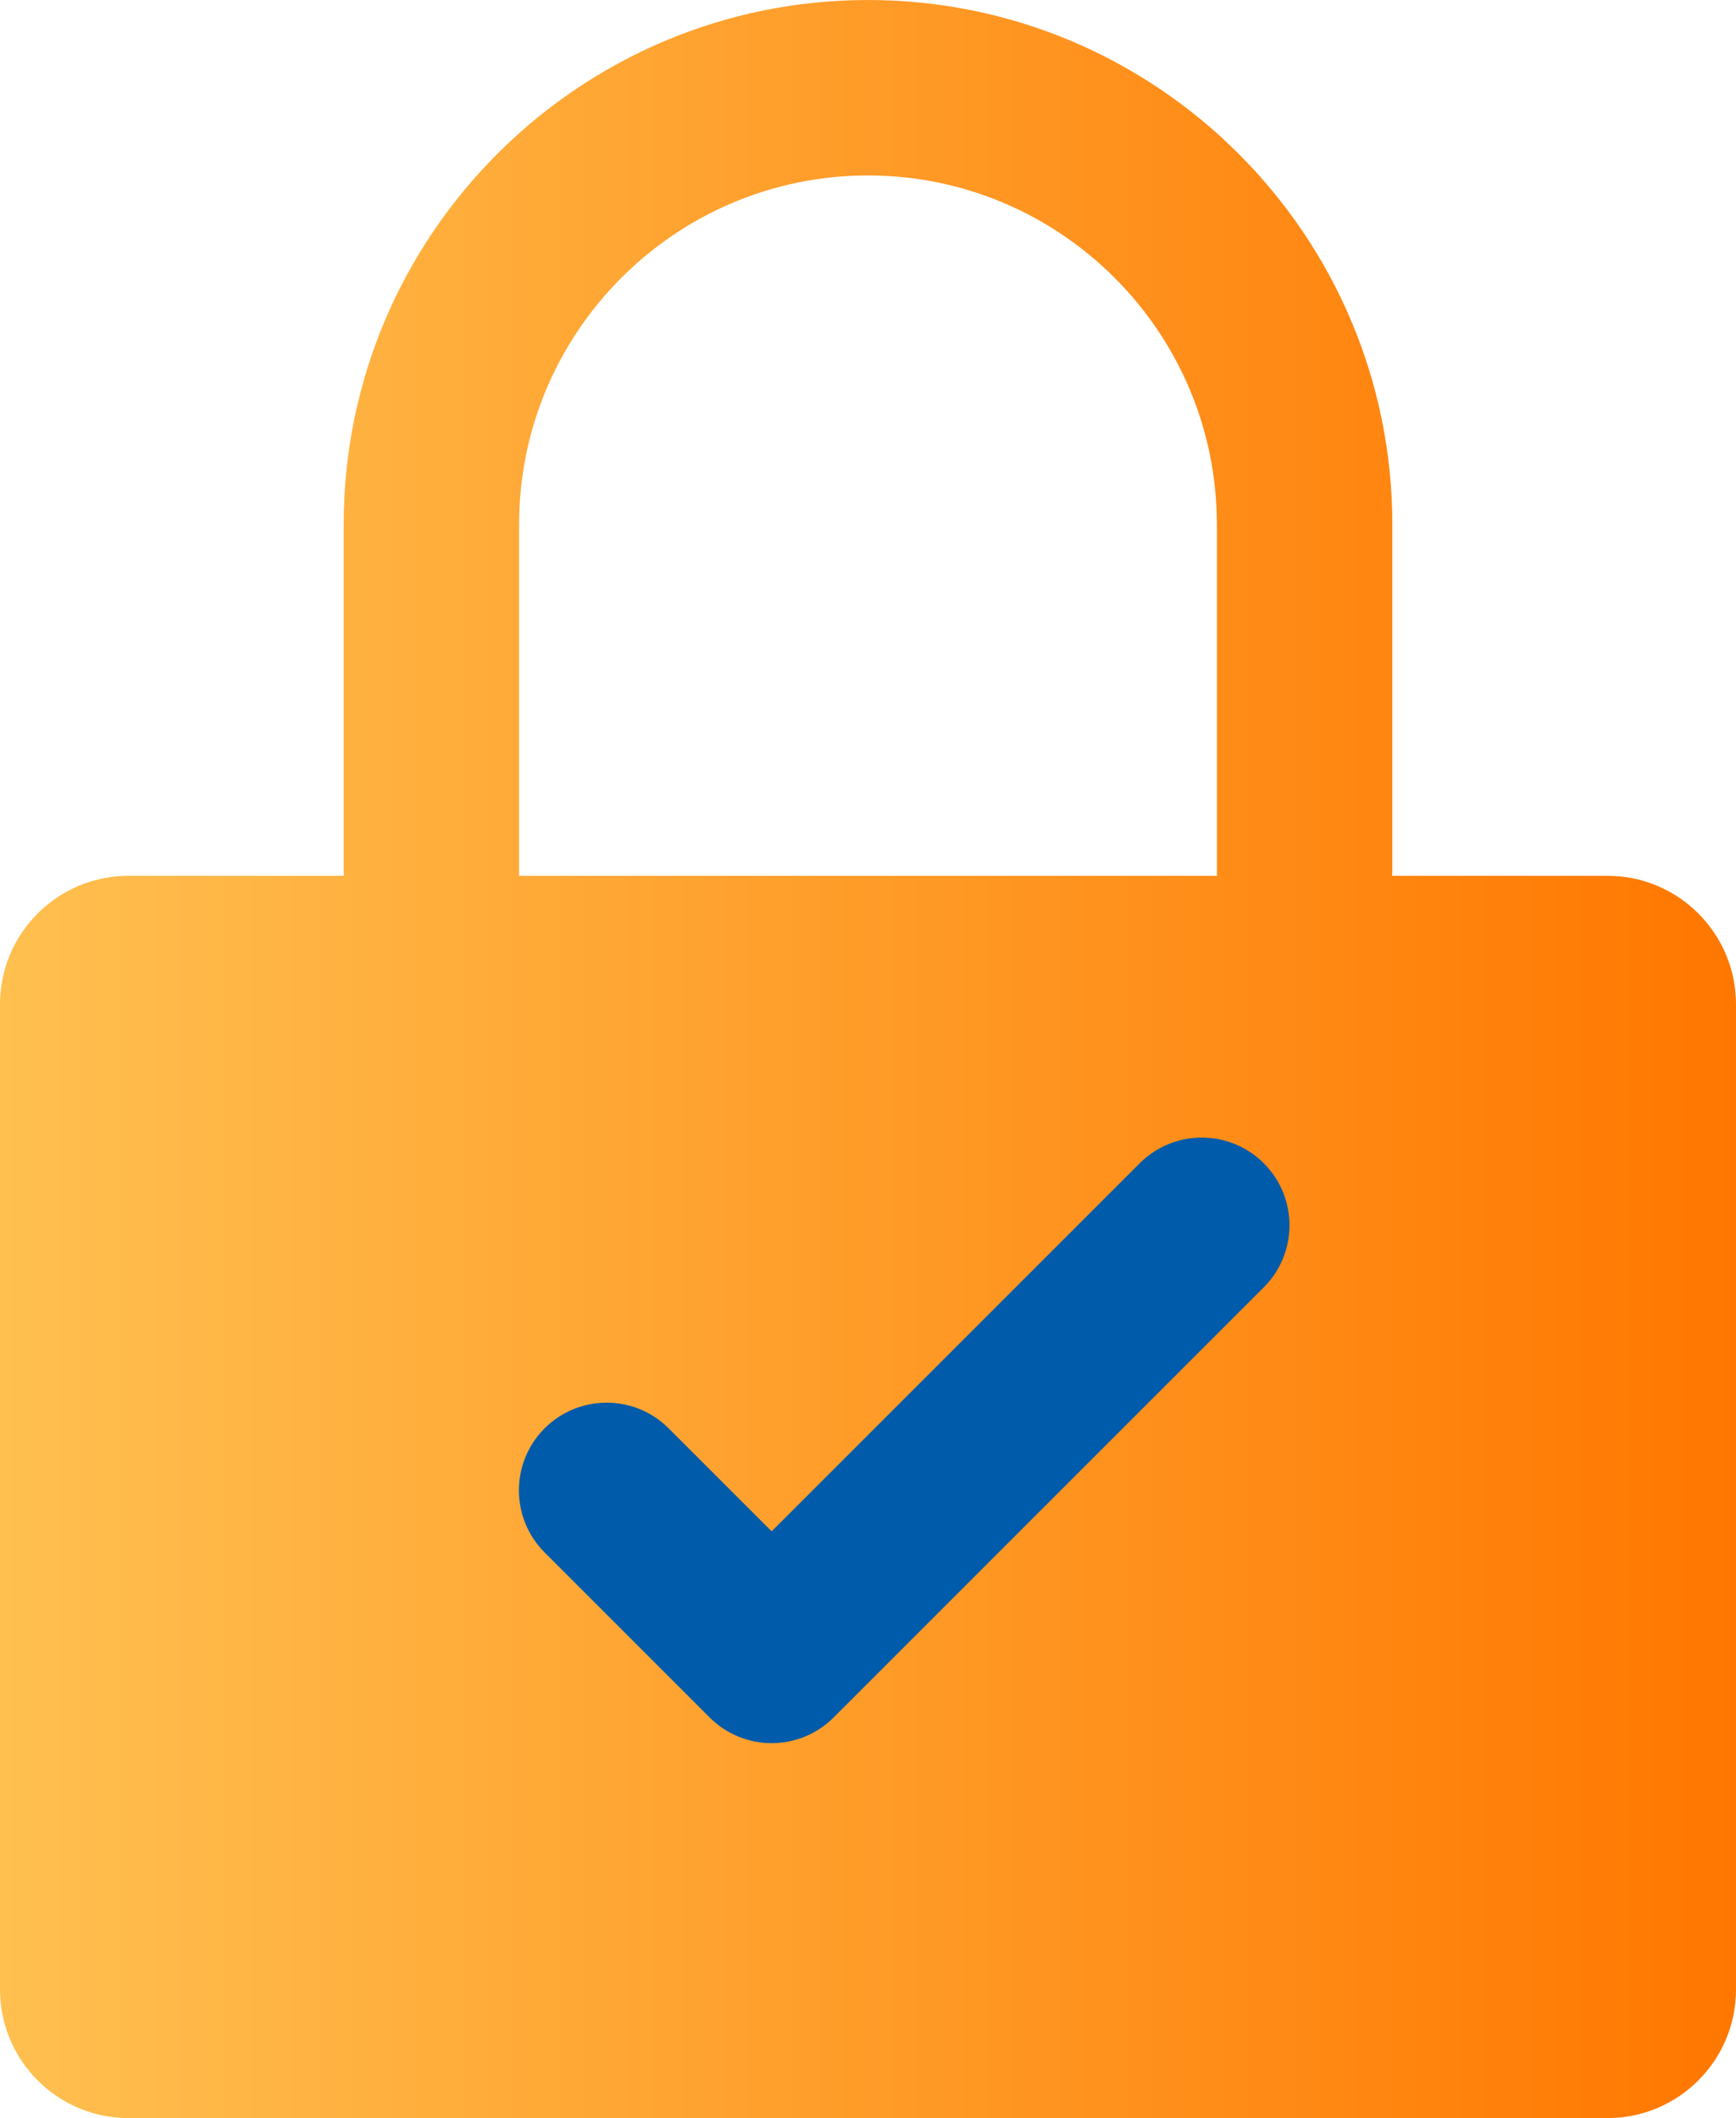 <?xml version="1.0" encoding="UTF-8"?><svg id="Layer_2" xmlns="http://www.w3.org/2000/svg" width="1077.05" height="1314.05" xmlns:xlink="http://www.w3.org/1999/xlink" viewBox="0 0 1077.05 1314.05"><defs><style>.cls-1{fill:none;}.cls-2{fill:url(#linear-gradient);}.cls-3{fill:#005baa;}</style><linearGradient id="linear-gradient" x1="0" y1="657.02" x2="1077.05" y2="657.02" gradientUnits="userSpaceOnUse"><stop offset="0" stop-color="#ffc050"/><stop offset="1" stop-color="#f70"/></linearGradient></defs><g id="Layer_1-2"><g><path class="cls-1" d="M754.97,325.3c0-119.35-97.1-216.45-216.45-216.45s-216.45,97.1-216.45,216.45v215.27c0,.94-.09,1.85-.14,2.78h433.18c-.05-.93-.14-1.84-.14-2.78v-215.27Z"/><path class="cls-2" d="M997.29,543.35h-133.61c.05-.93,.14-1.84,.14-2.78v-215.27C863.82,145.93,717.9,0,538.52,0S213.22,145.93,213.22,325.3v215.27c0,.94,.09,1.85,.14,2.78H79.75c-44.04,0-79.75,35.7-79.75,79.75v611.2c0,44.05,35.71,79.75,79.75,79.75H997.29c44.04,0,79.75-35.7,79.75-79.75V623.1c0-44.05-35.71-79.75-79.75-79.75Zm-675.22-2.78v-215.27c0-119.35,97.1-216.45,216.45-216.45s216.45,97.1,216.45,216.45v215.27c0,.94,.09,1.85,.14,2.78H321.93c.05-.93,.14-1.84,.14-2.78Z"/><path class="cls-3" d="M784.07,798.66l-266.84,266.84c-10.63,10.63-24.55,15.94-38.48,15.94s-27.86-5.31-38.48-15.94l-102.39-102.39c-21.25-21.25-21.25-55.71,0-76.96,21.26-21.25,55.71-21.25,76.97,0l63.9,63.9,228.36-228.36c21.26-21.25,55.71-21.25,76.97,0,21.25,21.25,21.25,55.71,0,76.97Z"/></g></g></svg>